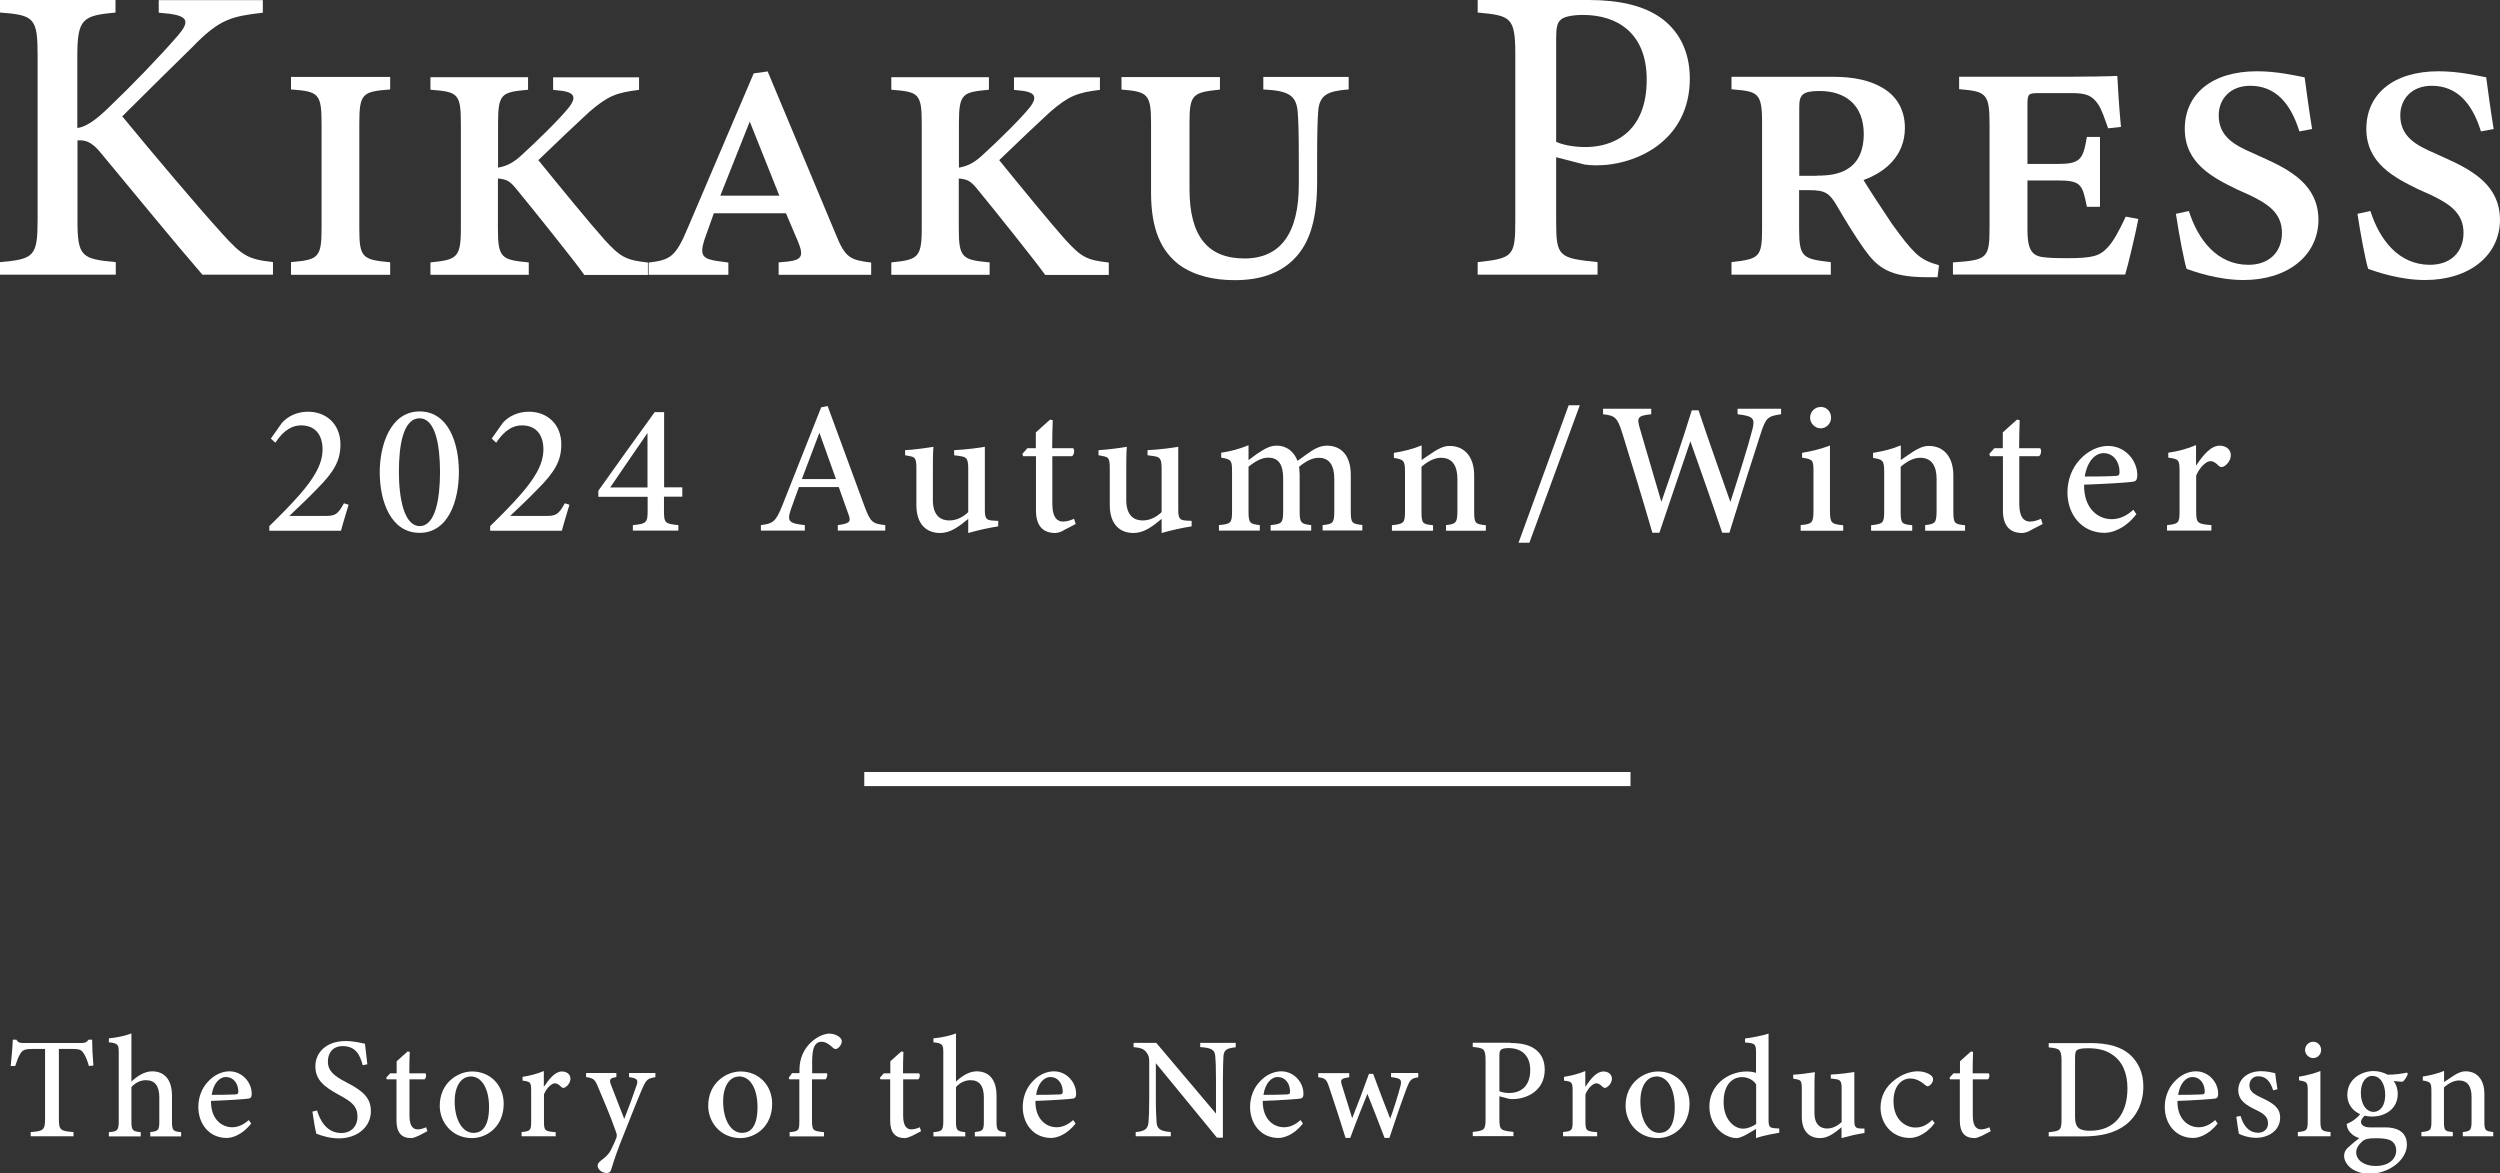 <?xml version="1.0" encoding="UTF-8"?><svg id="_レイヤー_2" xmlns="http://www.w3.org/2000/svg" viewBox="0 0 177.49 83.31"><rect x="0" y="0" width="177.49" height="83.31" fill="#333333" stroke="none"/><defs><style>.cls-1,.cls-2{fill:#fff;}.cls-2{stroke:#fff;stroke-miterlimit:10;}</style></defs><g id="_レイヤー_1-2"><path class="cls-1" d="M0,0h8.2v.89c-2.31.22-2.71.42-2.71,3.06v5.14c.61-.08,1.3-.56,2.19-1.42,1.75-1.67,3.63-3.63,4.92-5.11.87-1,.76-1.4-.54-1.58l-.79-.08v-.89h7.39v.89c-2.22.27-3.06.42-5.04,2.48-.95.93-3.13,3.07-4.94,4.88,2.21,2.69,5.36,6.42,7.06,8.29,1.45,1.61,1.84,1.85,3.64,2.06v.89h-5.01c-2.12-2.45-4.59-5.49-7.21-8.64-.68-.85-1.18-.93-1.66-.89v5.63c0,2.6.26,2.79,2.72,3.01v.89H0v-.89c2.42-.21,2.67-.41,2.67-3.01V3.95c0-2.67-.23-2.88-2.67-3.06v-.89Z"/><path class="cls-1" d="M20.66,19.5v-.89c1.92-.17,2.17-.29,2.17-2.4v-7.44c0-2.13-.22-2.28-2.17-2.42v-.89h7.04v.89c-1.98.15-2.19.29-2.19,2.43v7.44c0,2.08.22,2.22,2.19,2.4v.89h-7.04Z"/><path class="cls-1" d="M41.47,19.5c-.6-.87-3.64-4.66-4.72-5.97-.52-.65-.71-.79-1.4-.86v3.58c0,2.08.27,2.2,2.19,2.38v.88h-6.98v-.88c1.84-.19,2.16-.3,2.16-2.37v-7.52c0-2.12-.24-2.22-2.16-2.37v-.89h6.93v.89c-1.86.18-2.13.24-2.13,2.38v3.15c.45-.08.95-.23,1.6-.82,1.14-1.03,2.82-2.68,3.45-3.48.5-.66.39-1-.43-1.14l-.71-.08v-.89h6.1v.89c-1.62.2-2.2.42-3.54,1.57-.7.64-2.38,2.23-3.61,3.42,1.68,2.07,3.69,4.52,4.69,5.64,1.17,1.28,1.54,1.45,3.09,1.63v.88h-4.54Z"/><path class="cls-1" d="M55.28,19.5v-.87l.64-.06c.99-.12,1.17-.37.73-1.43l-.85-2h-5.12l-.68,1.91c-.34,1.1-.1,1.34.98,1.49l.73.1v.87h-5.66v-.87c1.51-.18,1.91-.37,2.78-2.46l4.68-10.97.99-.14,4.84,11.57c.67,1.67,1.03,1.82,2.51,2v.87h-6.58ZM53.23,8.63l-2.09,5.26h4.19l-2.1-5.26Z"/><path class="cls-1" d="M74.19,19.5c-.61-.87-3.64-4.66-4.72-5.97-.52-.65-.71-.79-1.4-.86v3.58c0,2.08.27,2.2,2.19,2.38v.88h-6.98v-.88c1.84-.19,2.16-.3,2.16-2.37v-7.52c0-2.12-.24-2.22-2.16-2.37v-.89h6.93v.89c-1.86.18-2.13.24-2.13,2.38v3.15c.45-.08.95-.23,1.6-.82,1.14-1.03,2.82-2.68,3.45-3.48.5-.66.39-1-.43-1.14l-.71-.08v-.89h6.1v.89c-1.62.2-2.2.42-3.54,1.57-.7.64-2.38,2.23-3.61,3.42,1.68,2.07,3.69,4.52,4.69,5.64,1.17,1.28,1.54,1.45,3.09,1.63v.88h-4.54Z"/><path class="cls-1" d="M95.74,6.35c-1.49.11-2.05.4-2.15,1.5-.05.7-.08,1.51-.08,3.51v1.55c0,2.38-.41,4.28-1.67,5.51-1.02,1.01-2.41,1.47-4.18,1.47-1.43,0-2.82-.29-3.93-1.08-1.28-.98-2.01-2.49-2.01-5.13v-4.96c0-2.04-.25-2.22-2.1-2.36v-.89h6.99v.89c-1.94.2-2.16.34-2.16,2.36v4.71c0,3.38,1.33,4.92,3.9,4.92s3.86-1.8,3.86-5.25v-1.71c0-2.12-.03-2.75-.08-3.47-.11-1.16-.65-1.48-2.44-1.57v-.89h6.06v.89Z"/><path class="cls-1" d="M112.8,0c2.17,0,3.9.4,5.13,1.28,1.23.89,2.04,2.31,2.04,4.3,0,4.37-3.74,6.16-6.65,6.16-.33,0-.64-.03-.83-.06l-2.01-.52v4.57c0,2.52.21,2.59,2.94,2.88v.89h-8.51v-.89c2.52-.27,2.67-.43,2.67-2.93V3.85c0-2.64-.33-2.74-2.67-2.96v-.89h7.88ZM110.49,10.07c.36.18,1.13.37,2.08.37,1.9,0,4.34-.98,4.34-4.79,0-3.31-2.1-4.59-4.52-4.59-.83,0-1.41.15-1.59.35-.24.2-.32.55-.32,1.3v7.37Z"/><path class="cls-1" d="M137.58,19.68h-.78c-2.66,0-3.5-.68-4.43-1.97-.68-.95-1.52-2.34-1.98-3.14-.51-.86-.82-1.07-1.93-1.07h-.73v2.74c0,2.05.27,2.14,2.25,2.37v.89h-7.05v-.89c1.96-.23,2.17-.33,2.17-2.37v-7.55c0-2.14-.31-2.2-2.17-2.35v-.89h7.12c1.58,0,2.72.25,3.66.82.9.54,1.53,1.47,1.53,2.81,0,1.99-1.42,3.16-2.94,3.7.39.65,1.33,2.08,2,3.08.77,1.07,1.15,1.56,1.66,2.07.52.51,1.03.71,1.7.9l-.1.83ZM128.98,12.47c.86,0,1.61-.1,2.21-.49.78-.48,1.13-1.38,1.13-2.45,0-2.18-1.42-3.07-3.13-3.07-1.21,0-1.45.26-1.45,1.12v4.9h1.24Z"/><path class="cls-1" d="M151.81,15.56c-.16.88-.73,3.29-.93,3.93h-12.23v-.86c2.45-.17,2.6-.27,2.6-2.52v-7.32c0-2.17-.26-2.3-2.16-2.46v-.88h7.68c1.17,0,2.97-.03,3.55-.06.03.58.12,2.2.26,3.62l-.91.1c-.26-.72-.45-1.32-.72-1.72-.41-.59-.81-.78-1.85-.78h-2.28c-.82,0-.88.02-.88.86v4.17h2.12c1.66,0,1.83-.33,2.1-1.92h.93v4.96h-.93c-.32-1.58-.39-1.87-2.1-1.87h-2.12v3.47c0,1.25.21,1.86,1.07,1.97.42.06.87.08,1.75.08,1.79,0,2.32-.14,2.91-.8.37-.4.77-1.12,1.25-2.15l.89.17Z"/><path class="cls-1" d="M163.25,9.34c-.62-2.01-1.7-3.25-3.5-3.25-1.4,0-2.23.93-2.23,2.1,0,1.54,1.17,2.13,2.4,2.67l.64.29c2.14.95,4.01,2.01,4.04,4.43,0,2.57-2.19,4.3-5.32,4.3-1.8,0-3.47-.59-4.04-.79-.17-.51-.55-2.5-.76-3.91l.92-.2c.65,2.04,2,3.82,4.23,3.82,1.46,0,2.36-.89,2.38-2.23.02-1.51-1.11-2.15-2.36-2.75l-.85-.38c-1.67-.82-3.69-1.83-3.69-4.29s1.91-4.09,5.12-4.09c1.42,0,2.65.29,3.39.43.11.83.32,2.4.53,3.67l-.91.17Z"/><path class="cls-1" d="M176.14,9.34c-.62-2.01-1.7-3.25-3.5-3.25-1.4,0-2.23.93-2.23,2.1,0,1.54,1.17,2.13,2.4,2.67l.64.29c2.14.95,4.01,2.01,4.04,4.43,0,2.57-2.19,4.3-5.32,4.3-1.8,0-3.47-.59-4.04-.79-.17-.51-.55-2.5-.76-3.91l.92-.2c.65,2.04,2,3.82,4.23,3.82,1.46,0,2.36-.89,2.38-2.23.02-1.51-1.11-2.15-2.36-2.75l-.85-.38c-1.67-.82-3.69-1.83-3.69-4.29s1.91-4.09,5.12-4.09c1.42,0,2.65.29,3.39.43.11.83.32,2.4.53,3.67l-.91.17Z"/><path class="cls-1" d="M6.31,75.68c-.09-.35-.24-.7-.35-.87-.17-.26-.27-.34-.83-.34h-.95v4.93c0,.81.08.91,1.04.97v.3h-3.04v-.3c.93-.06,1.02-.16,1.02-.97v-4.93h-.87c-.56,0-.73.07-.9.36-.13.2-.22.47-.35.85h-.32c.06-.64.13-1.31.15-1.87h.25c.15.24.27.24.56.24h4.04c.28,0,.38-.04.53-.24h.25c0,.47.04,1.23.09,1.84l-.32.03Z"/><path class="cls-1" d="M10.67,80.67v-.3c.57-.06.64-.12.64-.77v-1.69c0-.83-.33-1.23-.96-1.22-.36,0-.74.17-1.02.49v2.43c0,.64.08.71.66.77v.3h-2.26v-.3c.58-.05.7-.1.7-.78v-4.88c0-.53-.04-.66-.7-.72v-.28c.58-.05,1.21-.2,1.6-.35v3.42c.37-.36.92-.73,1.46-.73.84,0,1.42.53,1.42,1.74v1.81c0,.67.08.71.65.77v.3h-2.19Z"/><path class="cls-1" d="M17.82,79.78c-.65.83-1.38,1.01-1.72,1.01-1.27,0-2.02-1.02-2.02-2.2,0-.7.26-1.35.68-1.79.43-.48,1-.74,1.53-.74.91,0,1.58.78,1.58,1.59,0,.2-.04.3-.19.34-.2.04-1.53.13-2.7.17-.02,1.31.78,1.87,1.5,1.87.42,0,.8-.17,1.18-.51l.17.24ZM16.05,76.46c-.46,0-.9.45-1.02,1.27.54,0,1.08,0,1.65-.03.18,0,.24-.05.24-.2,0-.54-.32-1.03-.86-1.03Z"/><path class="cls-1" d="M25.75,75.62c-.18-.67-.46-1.35-1.42-1.35-.76,0-1.05.55-1.05,1.09,0,.68.44,1.03,1.29,1.47,1.2.62,1.76,1.1,1.76,2.07,0,1.09-.94,1.92-2.28,1.92-.62,0-1.16-.17-1.59-.33-.08-.28-.21-1.04-.28-1.57l.33-.08c.2.68.67,1.6,1.72,1.6.71,0,1.15-.49,1.15-1.15,0-.75-.41-1.07-1.3-1.55-1.07-.58-1.69-1.07-1.69-2.04s.77-1.79,2.15-1.79c.59,0,1.15.15,1.37.19.04.37.09.8.17,1.46l-.33.07Z"/><path class="cls-1" d="M29.62,80.67c-.17.09-.34.13-.43.13-.68,0-1.04-.39-1.04-1.23v-2.94h-.69l-.04-.12.28-.31h.46v-.85c.22-.21.55-.49.78-.7l.15.03c-.02.4-.03.98-.03,1.52h1.14c.09.1.06.34-.06.43h-1.07v2.59c0,.82.33.96.58.96.23,0,.45-.08.6-.15l.09.28-.69.36Z"/><path class="cls-1" d="M33.52,76.07c1.3,0,2.24.99,2.24,2.29,0,1.65-1.22,2.44-2.25,2.44-1.43,0-2.29-1.14-2.29-2.29,0-1.64,1.29-2.44,2.3-2.44ZM33.4,76.43c-.59,0-1.12.58-1.12,1.77,0,1.29.54,2.23,1.34,2.23.59,0,1.1-.42,1.1-1.84,0-1.23-.47-2.17-1.32-2.17Z"/><path class="cls-1" d="M39.44,80.67h-2.41v-.3c.62-.06.68-.11.68-.76v-2.14c0-.64-.04-.68-.61-.75v-.27c.52-.08,1-.2,1.51-.41v1.12c.38-.56.79-1.09,1.29-1.09.38,0,.6.24.6.51s-.2.52-.38.62c-.11.06-.19.04-.27-.03-.16-.15-.28-.26-.46-.26-.2,0-.56.28-.77.78v1.92c0,.66.05.71.83.77v.3Z"/><path class="cls-1" d="M46.52,76.48c-.52.08-.63.16-.89.74-.25.56-.53,1.27-1.21,2.98-.67,1.63-.85,2.27-1.02,2.81-.06.22-.18.27-.32.27-.34,0-.65-.25-.65-.52,0-.14.07-.23.23-.36.34-.25.58-.48.71-.75.19-.38.34-.72.39-.86.04-.15.04-.24-.02-.41-.42-1.22-.99-2.5-1.27-3.18-.22-.54-.31-.66-.86-.73v-.29h2.15v.29c-.46.07-.52.17-.39.53l.95,2.44c.27-.68.67-1.77.88-2.4.12-.38.04-.49-.54-.57v-.29h1.87v.29Z"/><path class="cls-1" d="M52.58,76.07c1.3,0,2.24.99,2.24,2.29,0,1.65-1.22,2.44-2.25,2.44-1.43,0-2.29-1.14-2.29-2.29,0-1.64,1.29-2.44,2.3-2.44ZM52.46,76.43c-.59,0-1.12.58-1.12,1.77,0,1.29.54,2.23,1.34,2.23.59,0,1.1-.42,1.1-1.84,0-1.23-.47-2.17-1.32-2.17Z"/><path class="cls-1" d="M56.76,76.19v-.26c0-.73.28-1.48.91-2.01.36-.31.75-.49,1.16-.54.35,0,.67.13.84.32.1.12.12.23.07.38-.04.12-.15.26-.27.35-.12.08-.21.05-.31-.02-.21-.2-.5-.45-.83-.45-.67,0-.68.89-.67,1.77v.47h1.05c.06.09,0,.36-.11.43h-.95v2.94c0,.72.1.73.85.81v.3h-2.44v-.3c.63-.06.69-.11.69-.76v-2.99h-.71l-.04-.12.23-.32h.53Z"/><path class="cls-1" d="M64.67,80.67c-.17.09-.34.13-.43.13-.68,0-1.04-.39-1.04-1.23v-2.94h-.69l-.04-.12.28-.31h.46v-.85c.22-.21.55-.49.78-.7l.15.03c-.02.4-.03.98-.03,1.52h1.14c.09.1.06.34-.06.43h-1.07v2.59c0,.82.33.96.58.96.23,0,.45-.08.6-.15l.09.28-.69.36Z"/><path class="cls-1" d="M69.21,80.67v-.3c.57-.06.64-.12.64-.77v-1.69c0-.83-.33-1.23-.96-1.22-.36,0-.74.17-1.02.49v2.43c0,.64.08.71.66.77v.3h-2.26v-.3c.58-.05.7-.1.7-.78v-4.88c0-.53-.04-.66-.7-.72v-.28c.58-.05,1.21-.2,1.6-.35v3.42c.37-.36.92-.73,1.46-.73.84,0,1.42.53,1.42,1.74v1.81c0,.67.08.71.65.77v.3h-2.19Z"/><path class="cls-1" d="M76.35,79.78c-.65.83-1.38,1.01-1.72,1.01-1.27,0-2.02-1.02-2.02-2.2,0-.7.26-1.35.68-1.79.43-.48,1-.74,1.53-.74.91,0,1.58.78,1.58,1.59,0,.2-.04.3-.19.34-.2.04-1.53.13-2.7.17-.02,1.31.78,1.87,1.5,1.87.42,0,.8-.17,1.18-.51l.17.24ZM74.58,76.46c-.46,0-.9.45-1.02,1.27.54,0,1.08,0,1.65-.03.18,0,.24-.05.24-.2,0-.54-.32-1.03-.86-1.03Z"/><path class="cls-1" d="M87.75,74.35c-.65.07-.86.18-.89.65-.01.34-.04.75-.04,1.69v4.08h-.42l-4.34-5.29v2.5c0,.91.03,1.36.05,1.66.02.51.27.67,1.01.73v.3h-2.49v-.3c.62-.05.87-.2.91-.7.03-.33.05-.78.05-1.7v-2.57c0-.29-.02-.47-.21-.7-.19-.25-.41-.31-.9-.36v-.3h1.61l4.24,5.02v-2.38c0-.94-.02-1.36-.05-1.68-.03-.46-.25-.61-1.07-.66v-.3h2.52v.3Z"/><path class="cls-1" d="M92.49,79.78c-.65.83-1.38,1.01-1.72,1.01-1.27,0-2.02-1.02-2.02-2.2,0-.7.26-1.35.68-1.79.43-.48,1-.74,1.53-.74.91,0,1.58.78,1.58,1.59,0,.2-.04.3-.19.34-.2.04-1.53.13-2.7.17-.02,1.31.78,1.87,1.5,1.87.42,0,.8-.17,1.18-.51l.17.24ZM90.72,76.46c-.46,0-.9.45-1.02,1.27.54,0,1.08,0,1.65-.03.18,0,.24-.05.24-.2,0-.54-.32-1.03-.86-1.03Z"/><path class="cls-1" d="M100.7,76.48c-.51.08-.6.18-.82.75-.31.81-.79,2.2-1.24,3.56h-.34c-.4-1.07-.82-2.11-1.22-3.13-.38.94-.82,2.03-1.22,3.13h-.33c-.38-1.22-.77-2.43-1.18-3.64-.18-.54-.27-.6-.76-.67v-.29h2.2v.29c-.61.1-.65.16-.51.6.23.76.49,1.57.72,2.31.4-1.01.8-2.06,1.19-3.15h.3c.37,1.03.79,2.11,1.21,3.18.22-.6.54-1.6.72-2.29.12-.5.04-.57-.66-.66v-.29h1.93v.29Z"/><path class="cls-1" d="M107.24,74.05c.74,0,1.33.13,1.74.43.42.3.69.78.69,1.46,0,1.49-1.27,2.09-2.26,2.09-.11,0-.22,0-.28-.02l-.68-.18v1.55c0,.86.07.88,1,.98v.3h-2.89v-.3c.86-.09.91-.15.91-1v-4.02c0-.9-.11-.93-.91-1.01v-.3h2.68ZM106.45,77.47c.12.06.38.13.71.13.64,0,1.48-.33,1.48-1.63,0-1.12-.71-1.56-1.54-1.56-.28,0-.48.05-.54.12-.08.07-.11.19-.11.44v2.5Z"/><path class="cls-1" d="M113.38,80.67h-2.41v-.3c.62-.06.68-.11.68-.76v-2.14c0-.64-.04-.68-.61-.75v-.27c.52-.08,1-.2,1.51-.41v1.12c.38-.56.79-1.09,1.29-1.09.38,0,.6.24.6.51s-.2.52-.38.62c-.11.06-.19.04-.27-.03-.16-.15-.28-.26-.46-.26-.2,0-.56.28-.77.78v1.92c0,.66.05.71.83.77v.3Z"/><path class="cls-1" d="M117.71,76.07c1.3,0,2.24.99,2.24,2.29,0,1.65-1.22,2.44-2.25,2.44-1.43,0-2.29-1.14-2.29-2.29,0-1.64,1.29-2.44,2.3-2.44ZM117.58,76.43c-.59,0-1.12.58-1.12,1.77,0,1.29.54,2.23,1.34,2.23.59,0,1.1-.42,1.1-1.84,0-1.23-.47-2.17-1.32-2.17Z"/><path class="cls-1" d="M126.33,80.42c-.22.04-1.02.16-1.66.38v-.65c-.18.11-.45.26-.63.37-.38.22-.63.28-.75.28-.82,0-1.93-.8-1.93-2.25s1.24-2.48,2.67-2.48c.13,0,.44.02.64.1v-1.44c0-.63-.07-.66-.78-.72v-.28c.54-.07,1.27-.21,1.67-.35v6.09c0,.53.07.6.45.63l.31.02v.29ZM124.68,76.99c-.21-.34-.62-.52-1.02-.52-.46,0-1.29.31-1.29,1.78,0,1.25.76,1.88,1.38,1.88.33,0,.69-.16.93-.33v-2.81Z"/><path class="cls-1" d="M132.37,80.44c-.51.07-1.08.21-1.63.36v-.77c-.53.44-.97.77-1.53.77-.71,0-1.29-.44-1.29-1.52v-2c0-.54-.08-.59-.34-.65l-.27-.05v-.28c.45-.02,1.15-.12,1.54-.18-.03.34-.03.84-.03,1.5v1.4c0,.85.45,1.1.89,1.1.36,0,.71-.15,1.04-.46v-2.39c0-.54-.11-.61-.45-.66l-.32-.04v-.28c.64-.03,1.38-.13,1.67-.18v3.4c0,.51.08.59.45.61h.27v.31Z"/><path class="cls-1" d="M137.35,79.74c-.45.61-1.13,1.05-1.75,1.05-1.31,0-2.09-1.05-2.09-2.15,0-.8.35-1.48,1.03-1.99.56-.43,1.18-.59,1.59-.59.45,0,.78.14.94.27.14.11.17.19.17.31,0,.25-.26.48-.38.48-.05,0-.1-.02-.2-.1-.34-.3-.68-.45-1.04-.45-.62,0-1.19.54-1.19,1.61,0,1.41.96,1.87,1.53,1.87.43,0,.77-.11,1.22-.54l.18.23Z"/><path class="cls-1" d="M140.61,80.67c-.17.09-.34.13-.43.13-.68,0-1.04-.39-1.04-1.23v-2.94h-.69l-.04-.12.28-.31h.46v-.85c.22-.21.55-.49.78-.7l.15.03c-.02.4-.03.98-.03,1.52h1.14c.09.1.06.34-.06.43h-1.07v2.59c0,.82.33.96.58.96.23,0,.45-.08.6-.15l.09.28-.69.36Z"/><path class="cls-1" d="M148.32,74.05c1.41,0,2.33.28,2.97.89.5.49.88,1.2.88,2.19,0,1.19-.49,2.14-1.27,2.74-.77.58-1.76.81-2.99.81h-2.46v-.3c.86-.08.91-.15.91-.99v-4.03c0-.87-.12-.92-.91-1v-.3h2.89ZM147.32,79.3c0,.76.3.98,1.06.98,1.75,0,2.66-1.2,2.66-3.01,0-1.09-.36-1.93-1.1-2.41-.46-.32-1.04-.44-1.72-.44-.44,0-.68.06-.77.14-.09.07-.13.19-.13.57v4.17Z"/><path class="cls-1" d="M157.43,79.78c-.65.83-1.38,1.01-1.72,1.01-1.27,0-2.02-1.02-2.02-2.2,0-.7.26-1.35.68-1.79.43-.48,1-.74,1.53-.74.91,0,1.58.78,1.58,1.59,0,.2-.04.3-.19.34-.2.04-1.53.13-2.7.17-.02,1.31.78,1.87,1.5,1.87.42,0,.8-.17,1.18-.51l.17.24ZM155.66,76.46c-.46,0-.9.45-1.02,1.27.54,0,1.08,0,1.65-.03.18,0,.24-.05.24-.2,0-.54-.32-1.03-.86-1.03Z"/><path class="cls-1" d="M161.39,77.42c-.2-.61-.48-1.01-1.07-1.01-.34,0-.62.25-.62.64,0,.42.29.62.85.88.87.41,1.33.72,1.33,1.42,0,.95-.88,1.43-1.7,1.43-.53,0-1.01-.17-1.23-.29-.05-.28-.14-.87-.18-1.21l.3-.05c.19.65.56,1.19,1.26,1.19.39,0,.69-.26.69-.66,0-.43-.25-.67-.81-.94-.71-.34-1.3-.67-1.3-1.43s.64-1.34,1.62-1.34c.44,0,.79.1,1,.14.03.25.11.89.16,1.14l-.3.08Z"/><path class="cls-1" d="M163.14,80.67v-.3c.63-.06.7-.11.7-.81v-2.08c0-.64-.03-.68-.62-.78v-.26c.55-.09,1.06-.22,1.52-.4v3.52c0,.69.07.75.72.81v.3h-2.31ZM164.22,75.12c-.3,0-.57-.27-.57-.57,0-.34.27-.59.58-.59s.56.25.56.59c0,.31-.25.57-.57.57Z"/><path class="cls-1" d="M167.93,79.17c-.22.18-.31.36-.31.48,0,.18.18.39.62.39.37,0,.81,0,1.14,0,.65,0,1.5.22,1.5,1.23,0,1.08-1.28,2.06-2.64,2.06-1.18,0-1.8-.67-1.82-1.26,0-.23.09-.42.26-.58.22-.21.59-.52.82-.69-.38-.11-.63-.34-.76-.55-.1-.16-.13-.35-.13-.46.4-.15.77-.44.97-.71l.34.11ZM168.42,79.27c-.99,0-1.77-.59-1.77-1.54,0-1.15,1.04-1.69,1.86-1.69.35,0,.69.09,1.01.26.46,0,1.09-.08,1.37-.15l.06.09c-.06.17-.22.46-.38.56-.16,0-.48-.04-.63-.05.17.22.29.54.29.91,0,1.09-.92,1.61-1.82,1.61ZM168.64,80.81c-.5,0-.73.06-.91.21-.26.22-.45.5-.45.79,0,.56.57.97,1.37.97.94,0,1.47-.48,1.47-1.11,0-.35-.18-.62-.47-.74-.26-.1-.59-.12-1.01-.12ZM168.43,76.38c-.43,0-.82.41-.82,1.21s.38,1.35.92,1.35c.44-.02.81-.4.81-1.21,0-.77-.35-1.34-.9-1.34Z"/><path class="cls-1" d="M174.85,80.67v-.3c.56-.06.62-.13.62-.82v-1.69c0-.71-.27-1.15-.89-1.15-.39,0-.76.22-1.07.49v2.4c0,.69.06.71.63.77v.3h-2.23v-.3c.65-.07.71-.11.71-.78v-2.1c0-.65-.07-.68-.61-.78v-.28c.52-.08,1.05-.21,1.51-.4,0,.22,0,.55,0,.79.2-.14.43-.29.69-.46.29-.18.54-.3.84-.3.82,0,1.33.6,1.33,1.6v1.93c0,.68.06.71.63.78v.3h-2.15Z"/><path class="cls-1" d="M24.75,35.83c-.18.62-.41,1.34-.54,1.85h-5.09v-.33c.73-.71,1.52-1.5,2.18-2.26.87-1.01,1.6-2.05,1.6-3.18,0-1.08-.56-1.71-1.52-1.71-.9,0-1.47.69-1.83,1.23l-.32-.29.78-1.11c.42-.48,1.08-.8,1.86-.8,1.28,0,2.3.87,2.3,2.32,0,1.12-.41,1.91-1.69,3.19-.56.58-1.39,1.37-1.94,1.89h2.49c.74,0,.93-.06,1.39-.9l.34.11Z"/><path class="cls-1" d="M29.79,29.21c2.05,0,2.79,2.26,2.79,4.3s-.75,4.32-2.79,4.32-2.83-2.23-2.83-4.3c0-1.95.77-4.32,2.83-4.32ZM29.79,29.7c-1.18,0-1.47,1.95-1.47,3.8s.36,3.85,1.48,3.85,1.44-1.97,1.44-3.84-.32-3.81-1.45-3.81Z"/><path class="cls-1" d="M40.43,35.83c-.18.62-.41,1.34-.54,1.85h-5.09v-.33c.73-.71,1.52-1.5,2.18-2.26.87-1.01,1.6-2.05,1.6-3.18,0-1.08-.56-1.71-1.52-1.71-.9,0-1.47.69-1.83,1.23l-.32-.29.78-1.11c.42-.48,1.08-.8,1.86-.8,1.28,0,2.3.87,2.3,2.32,0,1.12-.41,1.91-1.69,3.19-.56.58-1.39,1.37-1.94,1.89h2.49c.74,0,.93-.06,1.39-.9l.34.11Z"/><path class="cls-1" d="M47.14,35.27v.98c0,.87.06.94,1.02,1.03v.39h-3.23v-.39c.99-.09,1.05-.19,1.05-1.05v-.96h-3.5v-.43c1.29-1.82,2.71-3.8,4-5.58h.67v5.34h1.29v.66h-1.29ZM45.97,30.74c-.8,1.17-1.73,2.51-2.65,3.87h2.65v-3.87Z"/><path class="cls-1" d="M59.48,37.67v-.39c.86-.11.95-.24.76-.76-.17-.5-.42-1.15-.69-1.94h-2.83c-.2.57-.4,1.08-.58,1.61-.29.86-.08.97,1,1.09v.39h-3.12v-.39c.84-.11,1.05-.21,1.52-1.39l2.76-6.97.46-.09c.84,2.29,1.76,4.78,2.6,7.07.44,1.17.56,1.28,1.49,1.38v.39h-3.39ZM58.18,30.71c-.42,1.11-.86,2.27-1.25,3.3h2.42l-1.18-3.3Z"/><path class="cls-1" d="M70.87,37.37c-.67.1-1.41.27-2.13.47v-1c-.69.57-1.27,1-2,1-.93,0-1.68-.58-1.68-1.98v-2.62c0-.7-.1-.78-.44-.85l-.36-.07v-.36c.59-.03,1.5-.15,2.01-.24-.04.45-.04,1.1-.04,1.96v1.83c0,1.12.58,1.44,1.16,1.44.47,0,.93-.19,1.35-.59v-3.12c0-.7-.14-.8-.58-.86l-.42-.06v-.36c.84-.04,1.81-.17,2.18-.24v4.44c0,.67.1.77.59.8l.36.02v.38Z"/><path class="cls-1" d="M75.49,37.67c-.23.12-.44.17-.57.17-.88,0-1.37-.51-1.37-1.6v-3.85h-.91l-.06-.16.36-.41h.6v-1.12c.29-.28.72-.64,1.01-.91l.19.04c-.02.52-.04,1.28-.04,1.99h1.49c.12.13.08.45-.08.57h-1.4v3.38c0,1.07.43,1.26.76,1.26.3,0,.58-.11.78-.2l.12.37-.9.47Z"/><path class="cls-1" d="M84.6,37.37c-.67.1-1.41.27-2.13.47v-1c-.69.57-1.27,1-2,1-.93,0-1.68-.58-1.68-1.98v-2.62c0-.7-.1-.78-.44-.85l-.36-.07v-.36c.59-.03,1.5-.15,2.01-.24-.04.45-.04,1.1-.04,1.96v1.83c0,1.12.58,1.44,1.16,1.44.47,0,.93-.19,1.35-.59v-3.12c0-.7-.14-.8-.58-.86l-.42-.06v-.36c.84-.04,1.81-.17,2.18-.24v4.44c0,.67.1.77.59.8l.36.02v.38Z"/><path class="cls-1" d="M93.9,37.67v-.39c.74-.08.83-.13.83-1.04v-2.24c0-.97-.36-1.5-1.11-1.5-.46,0-.9.24-1.39.64.01.16.04.33.04.57v2.6c0,.82.11.89.82.97v.39h-2.88v-.39c.78-.08.89-.13.89-.99v-2.32c0-.98-.32-1.48-1.07-1.48-.5,0-.98.32-1.39.64v3.16c0,.85.09.91.8.99v.39h-2.9v-.39c.85-.08.93-.14.93-1v-2.77c0-.83-.05-.9-.77-1.02v-.35c.65-.09,1.3-.27,1.94-.53v1.06c.28-.21.55-.43.95-.67.35-.22.65-.36,1.07-.36.66,0,1.2.4,1.46,1.08.36-.28.7-.5,1.03-.73.29-.19.67-.35,1.05-.35,1.06,0,1.7.75,1.7,2.07v2.57c0,.86.08.91.82.99v.39h-2.82Z"/><path class="cls-1" d="M102.66,37.67v-.39c.73-.08.81-.17.81-1.07v-2.21c0-.93-.36-1.5-1.16-1.5-.51,0-.99.29-1.39.64v3.14c0,.9.07.93.82,1.01v.39h-2.92v-.39c.85-.1.93-.14.93-1.02v-2.75c0-.85-.1-.89-.79-1.01v-.36c.67-.1,1.38-.28,1.97-.53,0,.29,0,.72,0,1.04.27-.19.56-.39.9-.61.38-.24.71-.39,1.09-.39,1.07,0,1.74.79,1.74,2.09v2.53c0,.89.08.93.83,1.01v.39h-2.81Z"/><path class="cls-1" d="M108.58,38.53h-.77l3.56-9.76h.79l-3.58,9.76Z"/><path class="cls-1" d="M126.45,29.41c-.94.13-1.08.25-1.44,1.35-.42,1.28-1.48,4.62-2.23,7.06h-.51c-.69-2.05-1.56-4.51-2.26-6.49-.76,2.24-1.52,4.46-2.2,6.49h-.5c-.64-2.22-1.42-4.76-2.14-7.09-.34-1.07-.5-1.23-1.36-1.32v-.39h3.42v.39c-.99.1-1.01.26-.83.93.5,1.75,1.03,3.48,1.55,5.29.72-2.07,1.49-4.34,2.16-6.5h.48c.74,2.22,1.49,4.31,2.26,6.51.55-1.71,1.29-4.06,1.56-5.14.2-.78.09-.96-1.05-1.09v-.39h3.09v.39Z"/><path class="cls-1" d="M127.84,37.67v-.39c.82-.08.91-.15.91-1.06v-2.72c0-.84-.04-.89-.81-1.01v-.34c.72-.12,1.38-.29,1.98-.52v4.6c0,.91.09.98.94,1.06v.39h-3.02ZM129.26,30.41c-.4,0-.75-.35-.75-.75,0-.45.35-.77.76-.77s.73.32.73.77c0,.4-.33.75-.74.75Z"/><path class="cls-1" d="M136.68,37.67v-.39c.73-.08.81-.17.81-1.07v-2.21c0-.93-.36-1.5-1.16-1.5-.51,0-.99.29-1.39.64v3.14c0,.9.07.93.82,1.01v.39h-2.92v-.39c.85-.1.93-.14.93-1.02v-2.75c0-.85-.1-.89-.79-1.01v-.36c.67-.1,1.38-.28,1.97-.53,0,.29,0,.72,0,1.04.27-.19.56-.39.9-.61.38-.24.71-.39,1.09-.39,1.07,0,1.74.79,1.74,2.09v2.53c0,.89.08.93.83,1.01v.39h-2.81Z"/><path class="cls-1" d="M144.14,37.67c-.23.12-.44.17-.57.17-.88,0-1.37-.51-1.37-1.6v-3.85h-.91l-.06-.16.36-.41h.6v-1.12c.29-.28.72-.64,1.01-.91l.19.04c-.02.52-.04,1.28-.04,1.99h1.49c.12.13.08.45-.08.57h-1.4v3.38c0,1.07.43,1.26.76,1.26.3,0,.58-.11.78-.2l.12.37-.9.47Z"/><path class="cls-1" d="M151.67,36.51c-.84,1.09-1.8,1.32-2.25,1.32-1.65,0-2.64-1.33-2.64-2.87,0-.91.34-1.76.89-2.34.57-.62,1.3-.96,2-.96,1.19,0,2.07,1.01,2.07,2.08-.01.26-.05.4-.25.45-.26.06-2,.17-3.53.22-.02,1.72,1.01,2.45,1.96,2.45.54,0,1.05-.22,1.54-.67l.22.32ZM149.35,32.17c-.6,0-1.17.58-1.34,1.66.71,0,1.41,0,2.16-.04.23,0,.31-.06.31-.27.01-.7-.42-1.35-1.13-1.35Z"/><path class="cls-1" d="M157,37.67h-3.15v-.39c.82-.08.89-.15.89-1v-2.8c0-.84-.05-.89-.8-.99v-.35c.68-.1,1.31-.26,1.97-.54v1.46c.49-.73,1.04-1.42,1.68-1.42.49,0,.79.31.79.67s-.26.68-.49.8c-.14.08-.25.06-.36-.03-.2-.2-.37-.34-.6-.34-.27,0-.73.37-1.01,1.02v2.51c0,.86.07.93,1.08,1.01v.39Z"/><line class="cls-2" x1="61.36" y1="55.31" x2="115.76" y2="55.31"/></g></svg>